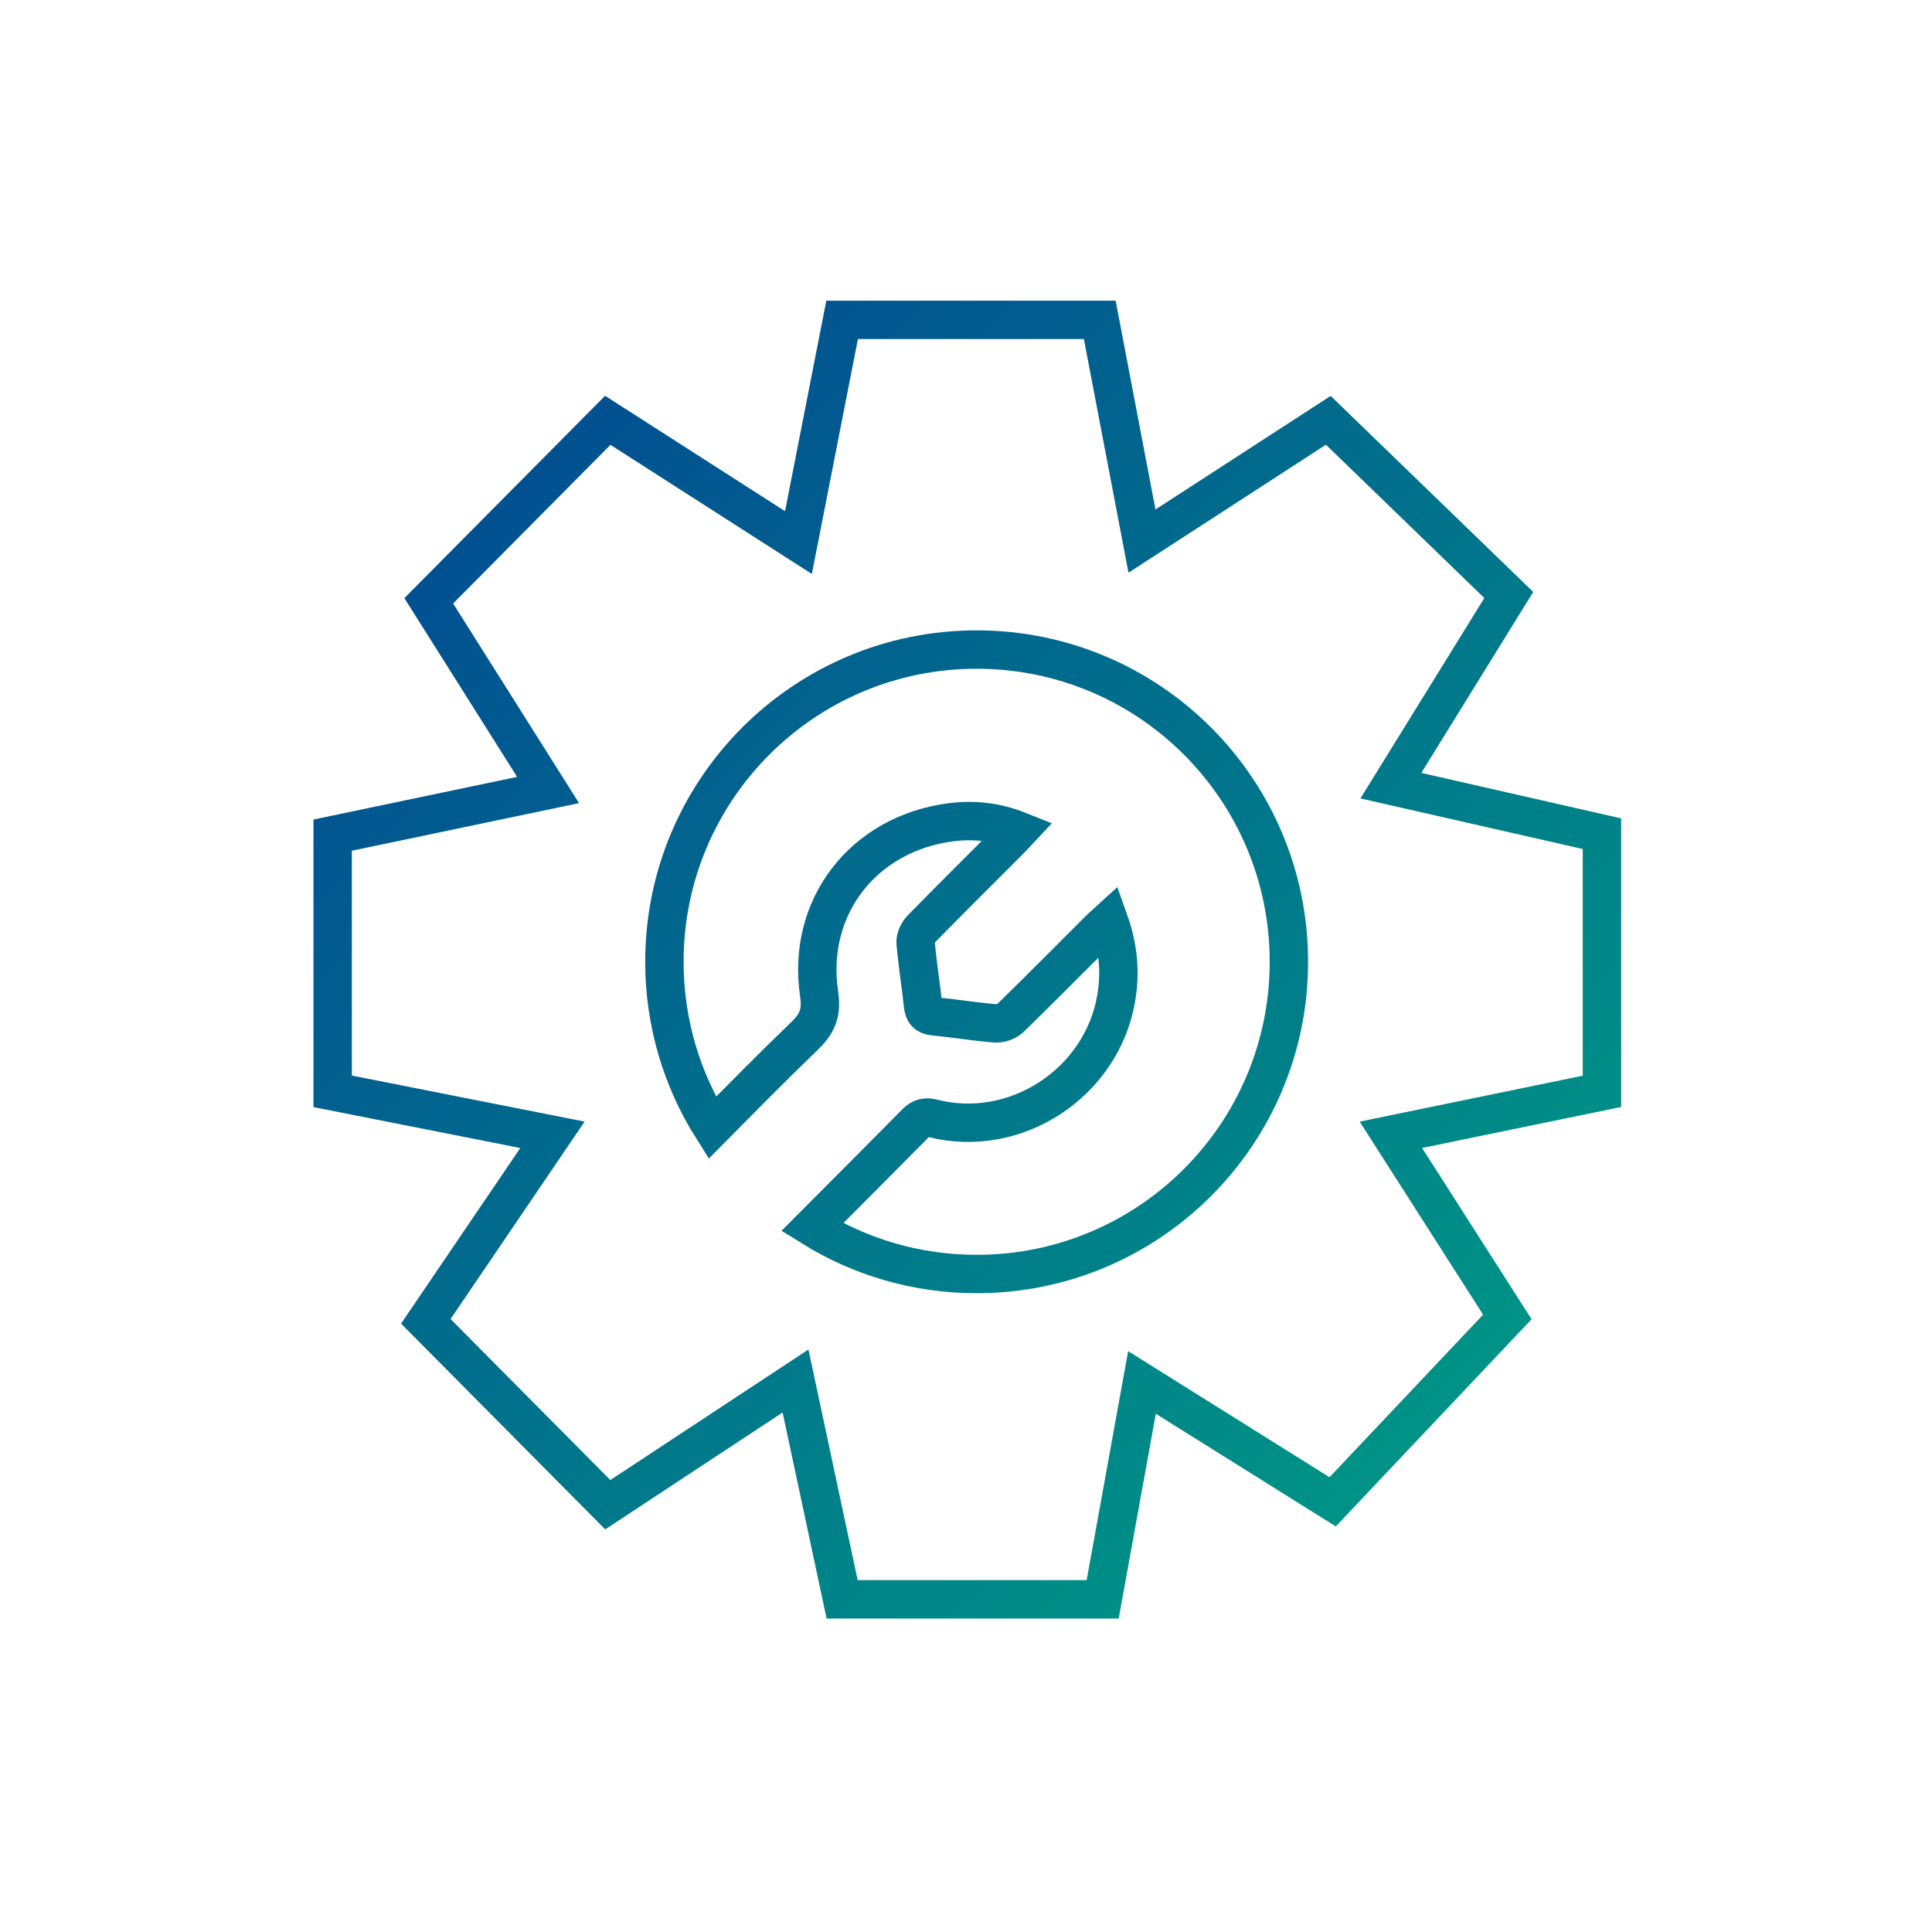 <?xml version="1.0" encoding="UTF-8"?>
<svg width="151px" height="151px" viewBox="0 0 151 151" version="1.1" xmlns="http://www.w3.org/2000/svg" xmlns:xlink="http://www.w3.org/1999/xlink">
    <title>icon-Commissioning</title>
    <defs>
        <linearGradient x1="0.793%" y1="0%" x2="99.207%" y2="100%" id="linearGradient-1">
            <stop stop-color="#014593" offset="0%"></stop>
            <stop stop-color="#009E84" offset="100%"></stop>
        </linearGradient>
    </defs>
    <g id="Icons" stroke="none" stroke-width="1" fill="none" fill-rule="evenodd">
        <g id="Artboard" transform="translate(-90, -400)">
            <g id="icon-Commissioning" transform="translate(90.5, 400.5)">
                <circle id="Oval" cx="75" cy="75" r="75"></circle>
                <path d="M75.832,99.074 C71.114,99.074 66.71,97.734 62.976,95.416 C65.684,92.698 68.397,89.987 71.091,87.256 C71.491,86.85 71.84,86.765 72.398,86.906 C78.889,88.55 85.599,84.141 86.735,77.542 C87.086,75.506 86.916,73.542 86.173,71.464 C85.874,71.737 85.64,71.932 85.425,72.147 C83.11,74.458 80.811,76.786 78.467,79.069 C78.187,79.341 77.658,79.516 77.266,79.483 C75.666,79.348 74.077,79.089 72.479,78.93 C71.89,78.872 71.702,78.616 71.642,78.061 C71.467,76.435 71.205,74.818 71.062,73.19 C71.031,72.832 71.262,72.354 71.527,72.083 C73.795,69.766 76.099,67.485 78.391,65.19 C78.613,64.969 78.822,64.734 79.111,64.426 C77.344,63.723 75.616,63.542 73.872,63.76 C67.021,64.615 62.506,70.354 63.52,77.184 C63.751,78.733 63.336,79.553 62.333,80.516 C59.9,82.849 57.54,85.258 55.166,87.652 C52.799,83.892 51.428,79.442 51.428,74.671 C51.428,61.193 62.354,50.267 75.832,50.267 C89.31,50.267 100.236,61.193 100.236,74.671 C100.236,88.148 89.31,99.074 75.832,99.074 Z M124.704,64.659 L108.208,60.905 L117.422,46.002 L103.316,32.35 L88.754,41.792 L85.455,24.5 L65.318,24.5 L61.905,41.906 L47.002,32.35 L33.009,46.457 L42.337,61.246 L25.5,64.773 L25.5,84.796 L42.679,88.193 L32.781,102.771 L47.002,117.105 L61.677,107.435 L65.318,124.5 L85.682,124.5 L88.754,107.549 L103.657,116.878 L117.309,102.429 L108.208,88.193 L124.704,84.796 L124.704,64.659 Z" id="Stroke-1" stroke="url(#linearGradient-1)" stroke-width="3"></path>
            </g>
        </g>
    </g>
</svg>